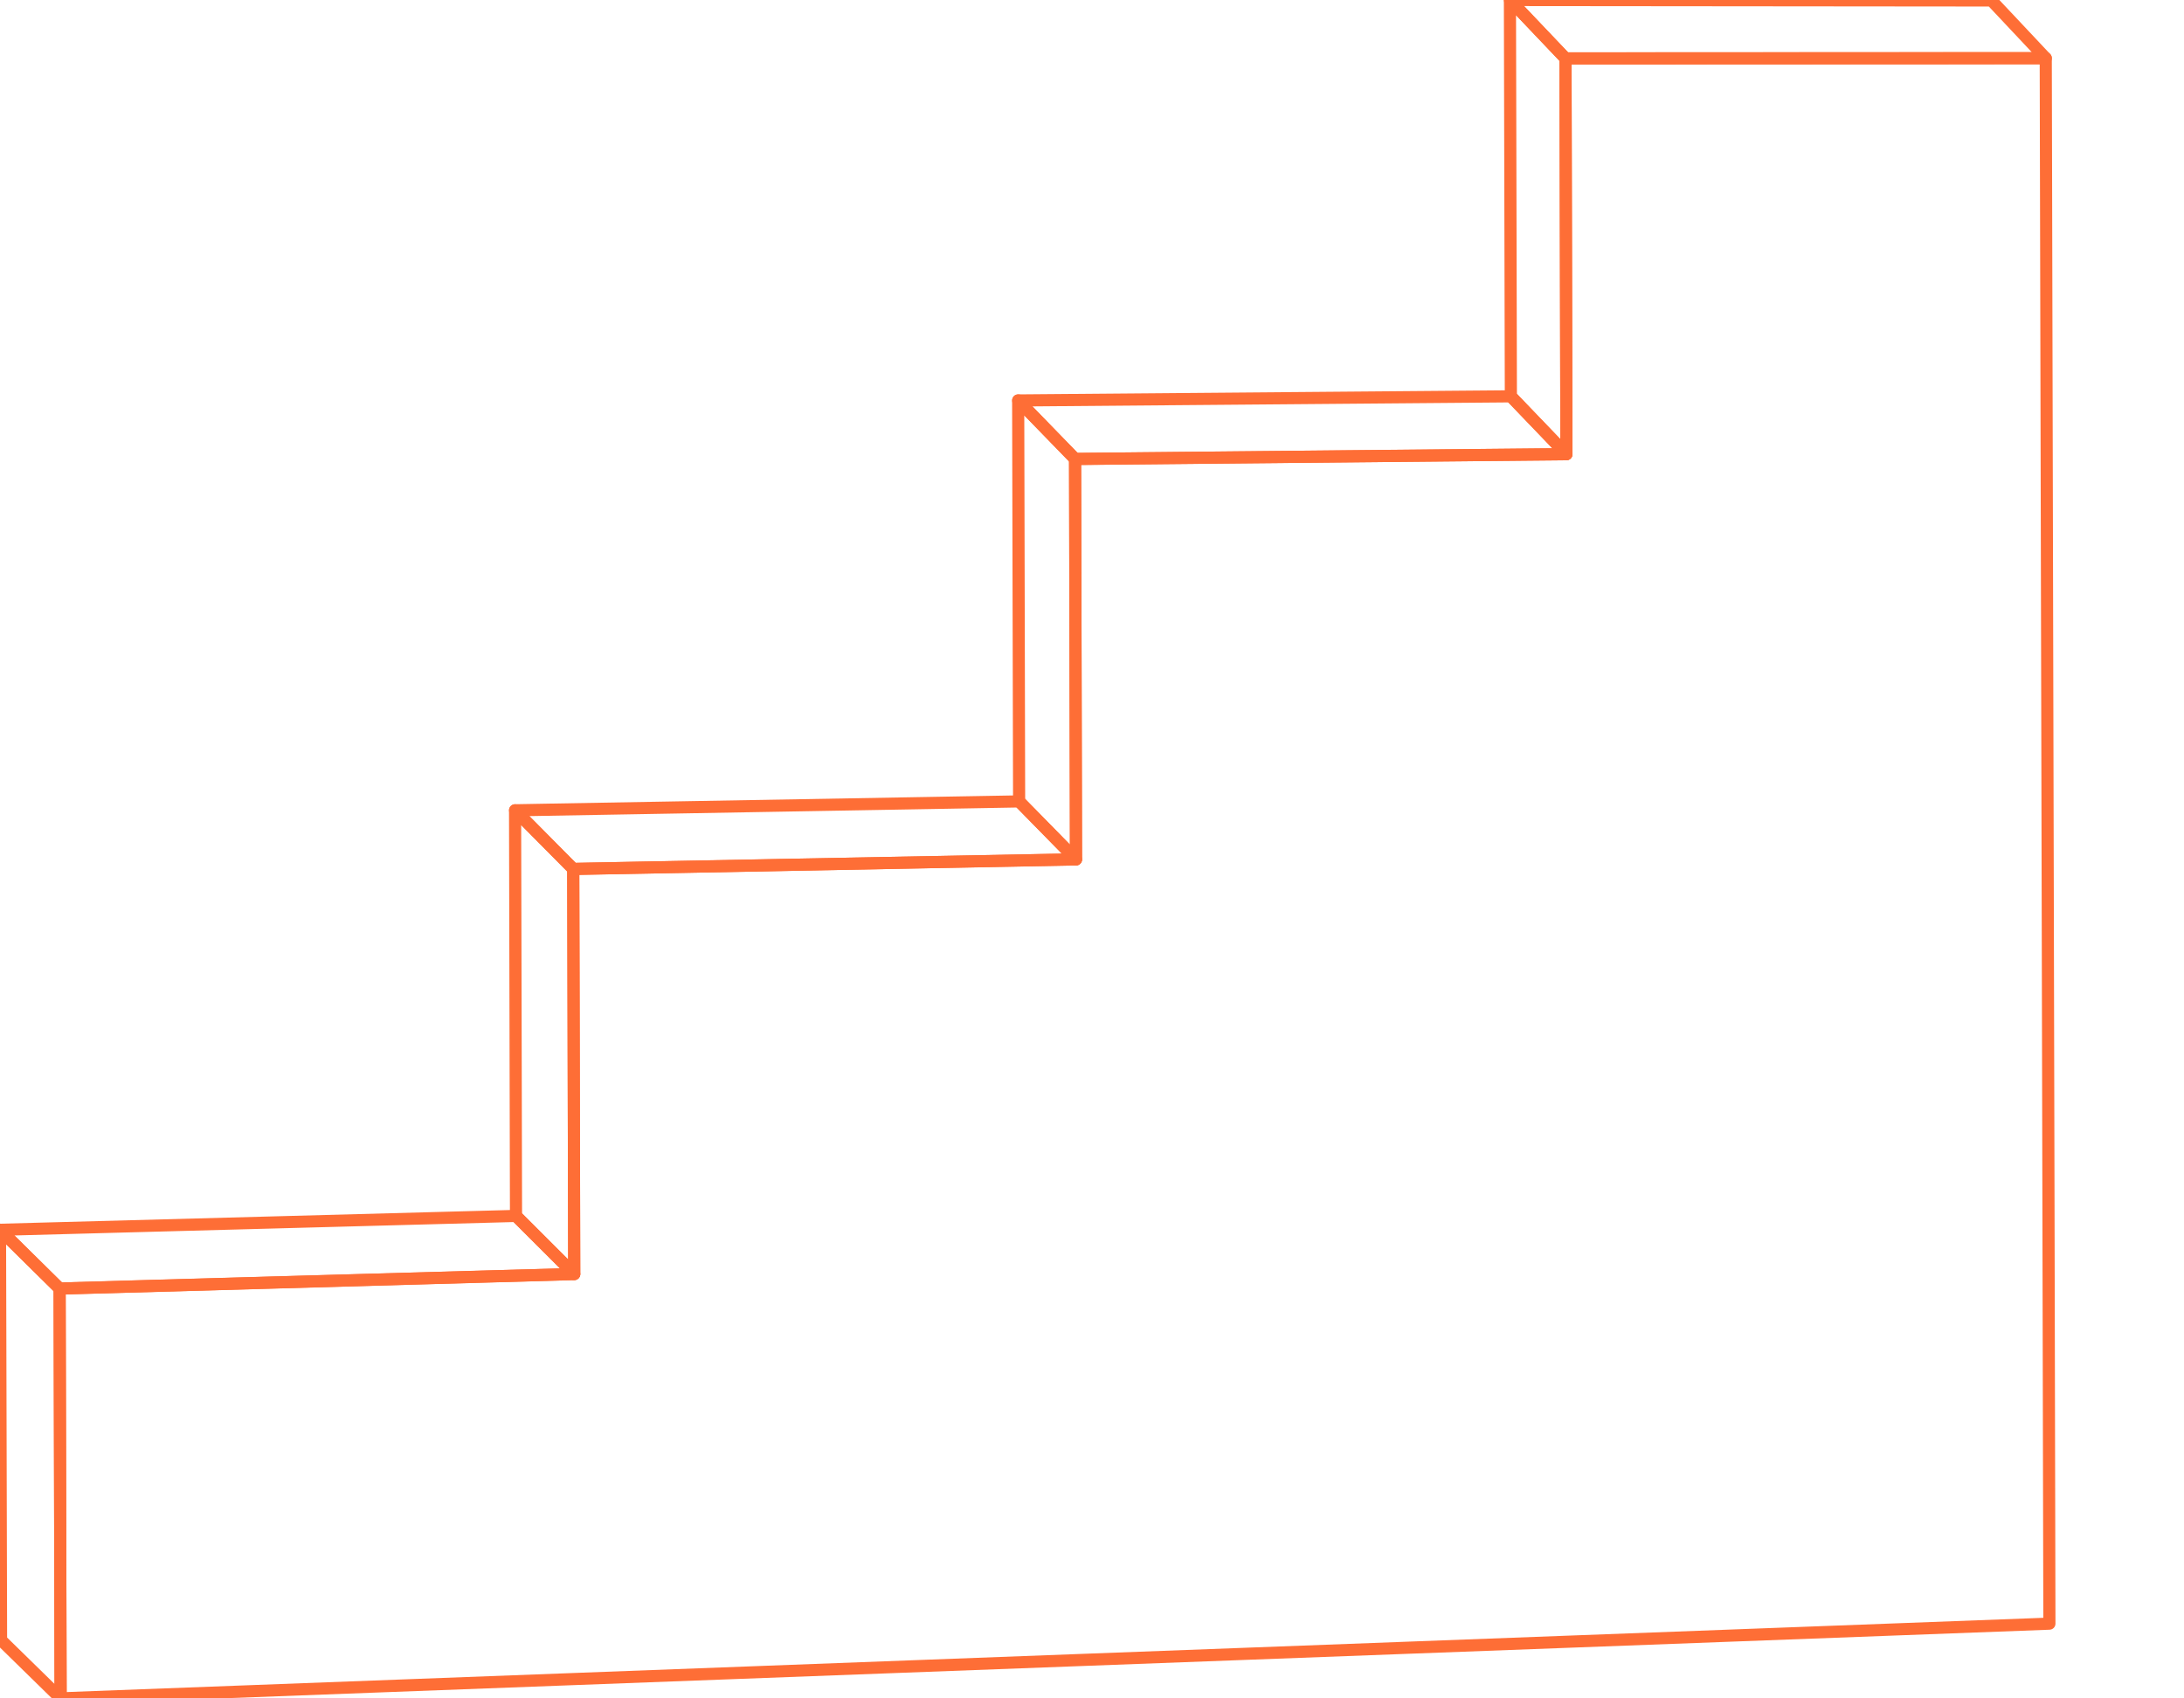 <svg width="180" height="140" viewBox="0 0 180 140" fill="none" xmlns="http://www.w3.org/2000/svg">
<g id="Frame 2087326652" clip-path="url(#clip0_2967_4190)">
<g id="Group">
<path id="Vector" d="M129.101 37.44L124.522 32.669L124.445 0L129.025 4.815L129.101 37.44Z" stroke="#FE6E36" stroke-linecap="round" stroke-linejoin="round"/>
<path id="Vector_2" d="M129.025 4.815L124.445 0L164.132 0.038L168.608 4.798L129.025 4.815Z" stroke="#FE6E36" stroke-linecap="round" stroke-linejoin="round"/>
<path id="Vector_3" d="M88.681 70.842L83.993 66.06L83.916 33.008L88.605 37.833L88.681 70.842Z" stroke="#FE6E36" stroke-linecap="round" stroke-linejoin="round"/>
<path id="Vector_4" d="M88.605 37.834L83.916 33.009L124.521 32.67L129.1 37.441L88.605 37.834Z" stroke="#FE6E36" stroke-linecap="round" stroke-linejoin="round"/>
<path id="Vector_5" d="M47.246 71.629L42.453 66.793L83.992 66.061L88.681 70.842L47.246 71.629Z" stroke="#FE6E36" stroke-linecap="round" stroke-linejoin="round"/>
<path id="Vector_6" d="M47.326 105.022L42.528 100.229L42.451 66.795L47.244 71.631L47.326 105.022Z" stroke="#FE6E36" stroke-linecap="round" stroke-linejoin="round"/>
<path id="Vector_7" d="M4.995 139.999L0.087 135.195L0 101.367L4.913 106.215L4.995 139.999Z" stroke="#FE6E36" stroke-linecap="round" stroke-linejoin="round"/>
<path id="Vector_8" d="M168.606 4.795L168.682 37.054L168.759 69.32L168.835 101.579L168.906 133.839L129.329 135.325L88.839 136.844L47.41 138.402L4.996 139.998L4.914 106.213L47.328 105.017L47.246 71.626L88.681 70.839L88.604 37.831L129.1 37.437L129.023 4.811L168.606 4.795Z" stroke="#FE6E36" stroke-linecap="round" stroke-linejoin="round"/>
<path id="Vector_9" d="M4.913 106.22L0 101.373L42.528 100.23L47.326 105.023L4.913 106.22Z" stroke="#FE6E36" stroke-linecap="round" stroke-linejoin="round"/>
</g>
</g>
<defs>
<clipPath id="clip0_2967_4190">
<rect width="180" height="140" fill="white"/>
</clipPath>
</defs>
</svg>

